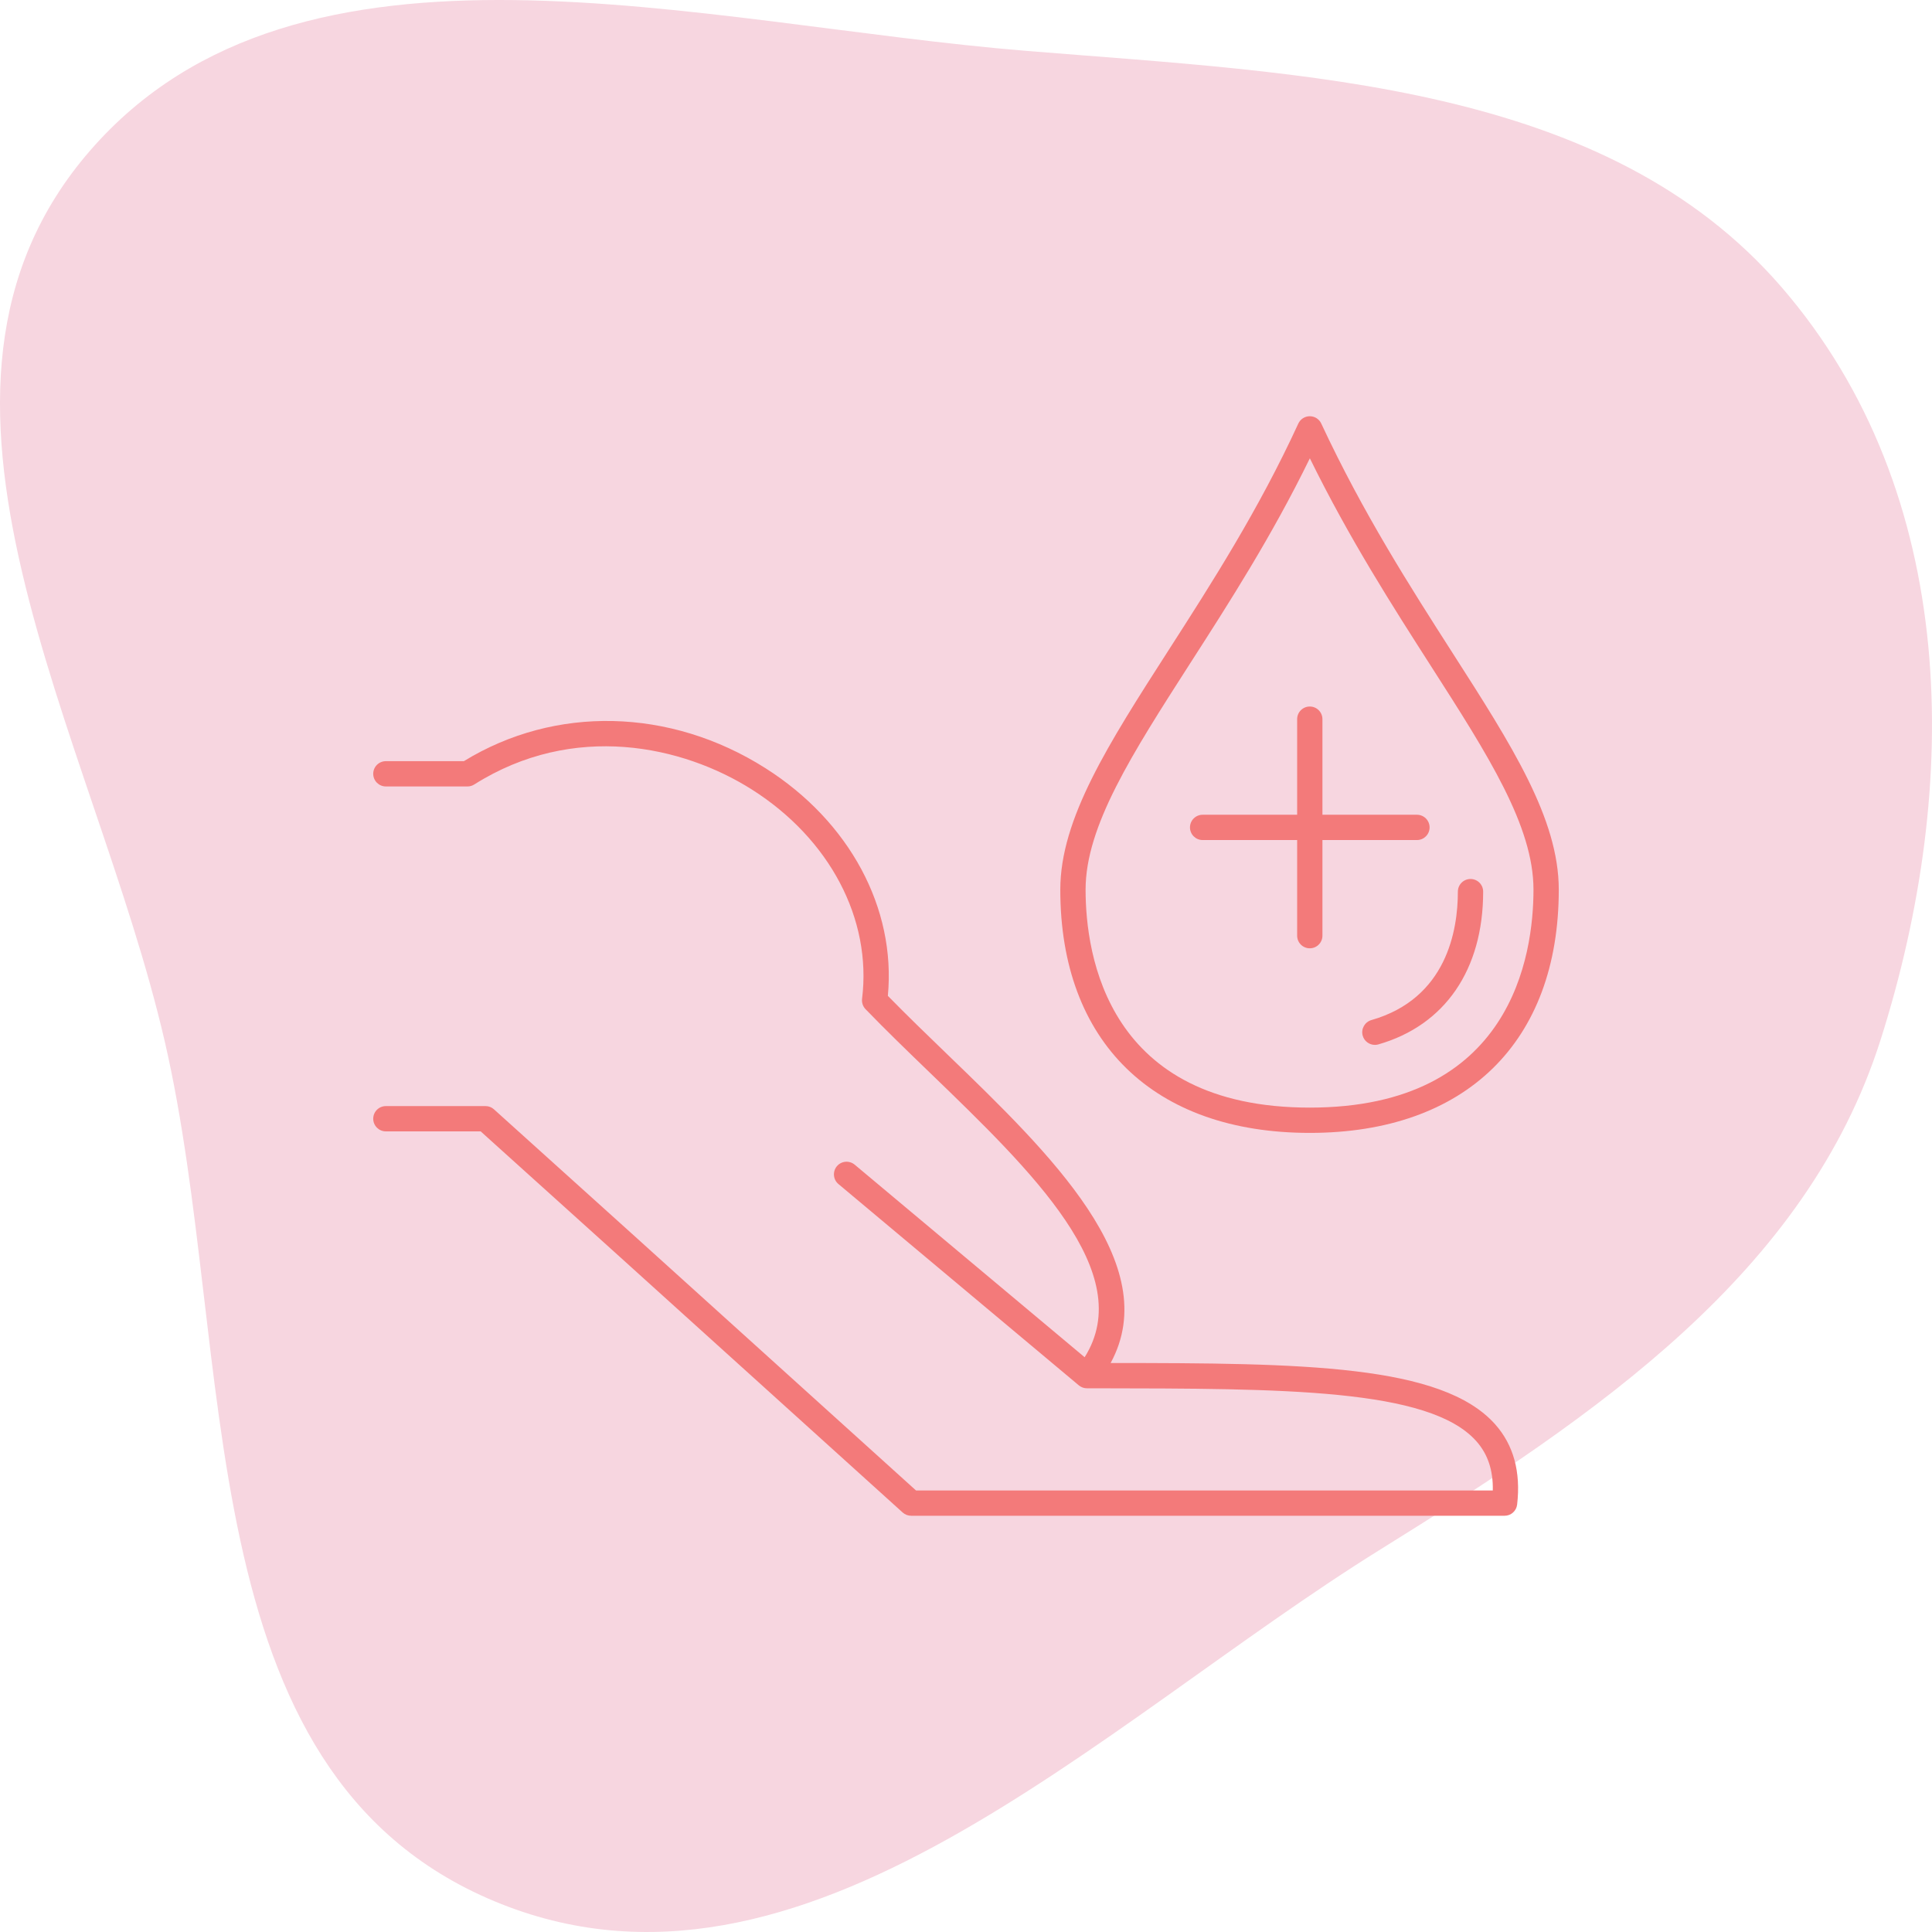 <svg xmlns="http://www.w3.org/2000/svg" fill="none" viewBox="0 0 88 88" height="88" width="88">
<path fill="#F7D6E0" d="M46.79 2.321C59.443 3.348 73.136 3.796 81.16 13.095C89.26 22.483 89.345 35.768 85.657 47.367C82.279 57.993 72.702 64.471 62.889 70.567C50.058 78.54 36.566 92.461 22.518 86.598C8.381 80.698 10.8 61.721 7.509 47.456C4.288 33.496 -5.487 17.878 4.119 6.842C13.681 -4.147 31.786 1.103 46.79 2.321Z" clip-rule="evenodd" fill-rule="evenodd"></path>
<path fill="#F37A7A" d="M68.531 69.041H41.503C41.36 69.041 41.223 68.989 41.116 68.893L34.562 62.969C30.345 59.156 26.124 55.34 21.894 51.533H17.576C17.258 51.533 17 51.275 17 50.957C17 50.638 17.258 50.381 17.576 50.381H22.115C22.258 50.381 22.395 50.433 22.5 50.529C26.786 54.386 31.063 58.252 35.335 62.115L41.724 67.889H67.995C68.015 66.97 67.767 66.23 67.243 65.642C65.1 63.235 58.435 63.248 49.908 63.235H49.513C49.512 63.235 49.511 63.235 49.509 63.235C49.383 63.235 49.257 63.194 49.152 63.111C49.15 63.111 49.15 63.111 49.15 63.111C49.15 63.111 49.15 63.111 49.15 63.109C49.146 63.106 49.142 63.102 49.137 63.099L38.19 53.932C37.947 53.728 37.915 53.365 38.118 53.121C38.322 52.877 38.683 52.846 38.93 53.049L49.404 61.82C51.815 57.991 47.015 53.358 42.368 48.873C41.35 47.891 40.345 46.919 39.424 45.966C39.304 45.842 39.246 45.669 39.266 45.496C39.717 41.862 37.792 38.208 34.244 35.96C31.105 33.971 26.135 32.867 21.602 35.732C21.51 35.791 21.404 35.822 21.294 35.822H17.576C17.258 35.822 17 35.564 17 35.246C17 34.927 17.258 34.67 17.576 34.67H21.129C25.278 32.122 30.525 32.238 34.861 34.987C38.7 37.42 40.817 41.373 40.441 45.36C41.3 46.24 42.23 47.138 43.168 48.043C47.816 52.53 53.043 57.576 50.588 62.083C59.354 62.085 65.677 62.152 68.103 64.876C68.939 65.816 69.276 67.046 69.103 68.532C69.07 68.823 68.823 69.041 68.531 69.041Z"></path>
<path fill="#F37A7A" d="M59.659 51.602C52.543 51.602 48.295 47.46 48.295 40.522C48.295 37.295 50.48 33.893 53.246 29.586C55.162 26.604 57.331 23.224 59.136 19.294C59.23 19.09 59.433 18.96 59.658 18.959H59.659C59.884 18.959 60.087 19.089 60.181 19.291C62.087 23.38 64.251 26.758 66.16 29.738C68.865 33.958 71 37.292 71 40.522C71 47.46 66.76 51.602 59.659 51.602ZM59.662 20.875C57.939 24.409 55.972 27.475 54.214 30.208C51.552 34.357 49.447 37.633 49.447 40.522C49.447 43.507 50.442 50.45 59.659 50.45C68.855 50.45 69.848 43.507 69.848 40.522C69.848 37.629 67.793 34.42 65.191 30.359C63.434 27.617 61.463 24.542 59.662 20.875ZM62.624 47.593C62.373 47.593 62.142 47.428 62.07 47.176C61.983 46.87 62.16 46.551 62.465 46.463C65.893 45.481 66.404 42.377 66.404 40.613C66.404 40.294 66.662 40.037 66.98 40.037C67.299 40.037 67.556 40.294 67.556 40.613C67.556 44.166 65.816 46.701 62.783 47.571C62.729 47.587 62.676 47.593 62.624 47.593ZM59.659 43.194C59.341 43.194 59.083 42.937 59.083 42.618V38.263H54.778C54.46 38.263 54.202 38.005 54.202 37.687C54.202 37.369 54.46 37.111 54.778 37.111H59.083V32.757C59.083 32.439 59.341 32.181 59.659 32.181C59.978 32.181 60.235 32.439 60.235 32.757V37.111H64.54C64.859 37.111 65.116 37.369 65.116 37.687C65.116 38.005 64.859 38.263 64.54 38.263H60.235V42.618C60.235 42.937 59.978 43.194 59.659 43.194Z"></path>
</svg>
